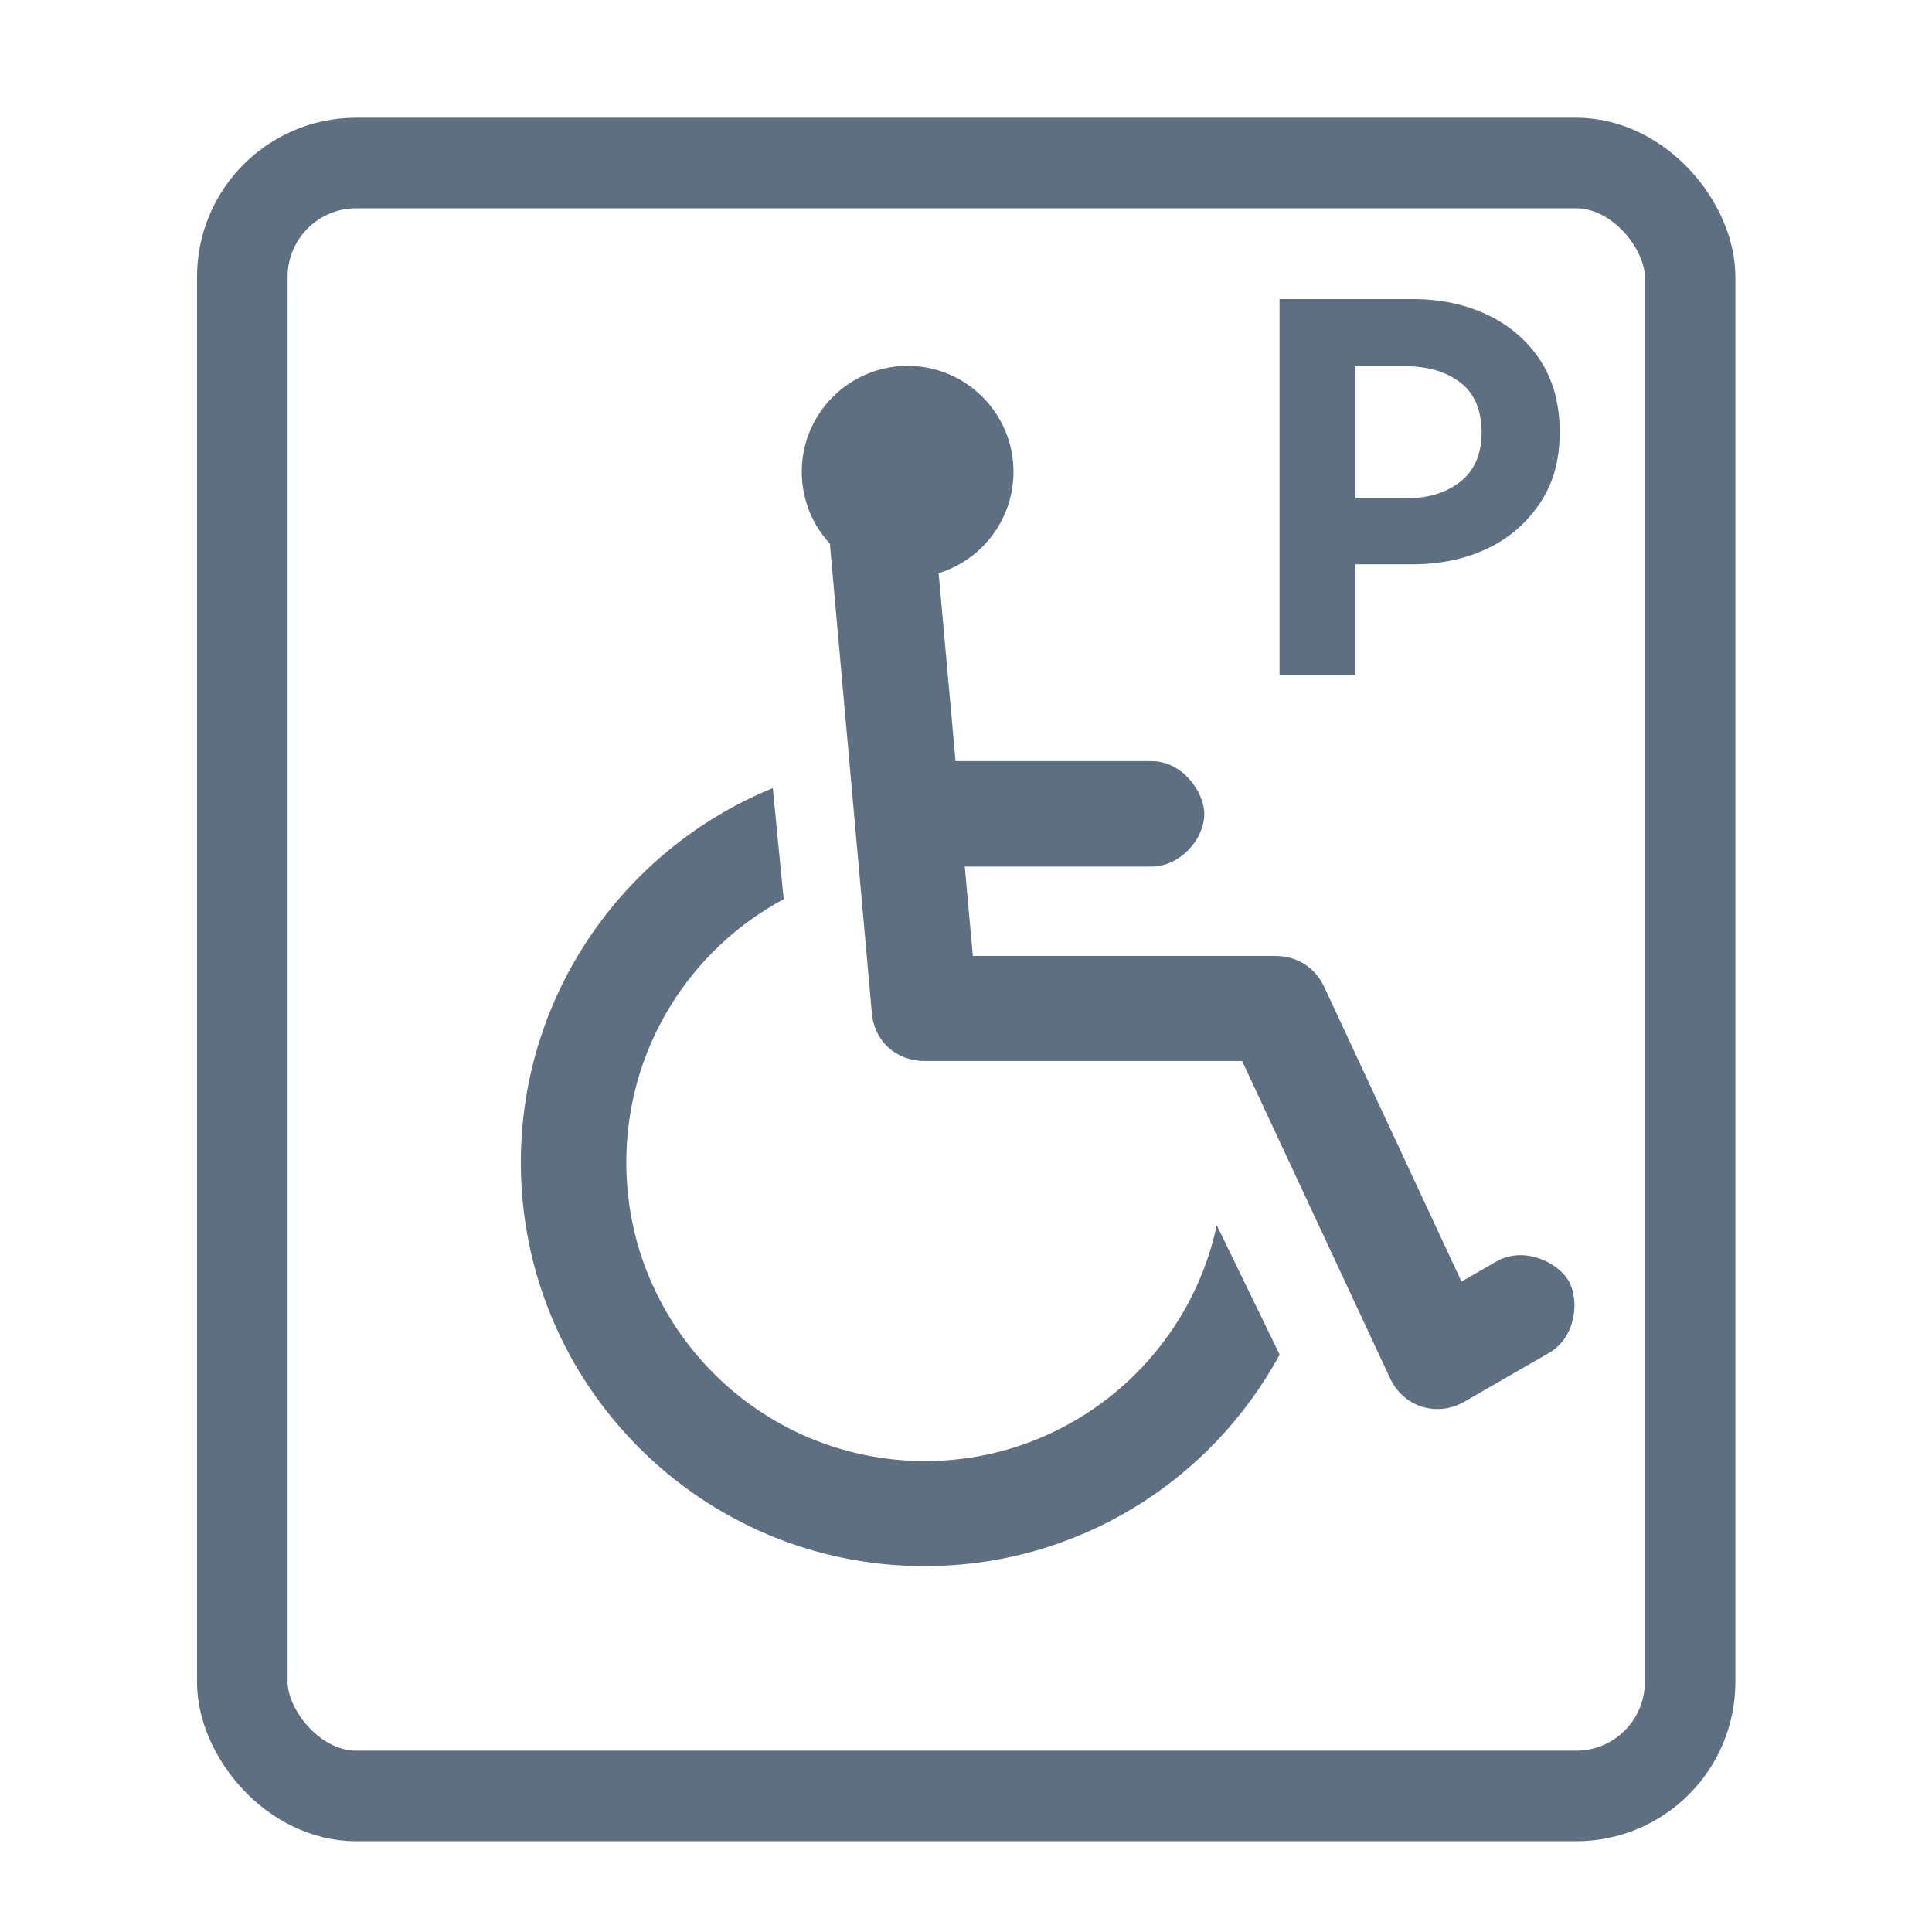 <?xml version="1.0" encoding="UTF-8"?><svg id="Layer_1" xmlns="http://www.w3.org/2000/svg" viewBox="0 0 48 48"><defs><style>.cls-1,.cls-2{fill:none;}.cls-2{stroke:#5e6f82;stroke-linecap:round;stroke-linejoin:round;stroke-width:2.25px;}.cls-3,.cls-4{fill:#5e6f82;}.cls-4{fill-rule:evenodd;}</style></defs><path class="cls-3" d="M31.79,16.78V7.43h3.3c.69,0,1.31.13,1.86.39.55.26.99.64,1.31,1.12.32.49.49,1.08.49,1.79s-.16,1.28-.49,1.77c-.33.49-.76.87-1.31,1.13-.55.26-1.17.39-1.86.39h-1.42v2.75h-1.88ZM33.67,12.38h1.26c.56,0,1.01-.14,1.36-.42.35-.28.52-.69.52-1.22s-.17-.96-.52-1.23c-.35-.27-.8-.41-1.36-.41h-1.26v3.28Z"/><path class="cls-4" d="M31.79,33.66c-1.7,3.13-5.01,5.25-8.82,5.25-5.54,0-10.03-4.5-10.03-10.03,0-4.2,2.59-7.8,6.26-9.3l.27,2.76c-2.33,1.25-3.91,3.71-3.91,6.54,0,4.09,3.32,7.42,7.42,7.42,3.56,0,6.54-2.52,7.25-5.86l1.57,3.23h0ZM20.63,13.52c-.44-.47-.71-1.1-.71-1.8,0-1.45,1.18-2.63,2.63-2.63s2.63,1.18,2.63,2.63c0,1.18-.78,2.19-1.86,2.52l.42,4.67h4.87c.78,0,1.31.78,1.31,1.31,0,.65-.62,1.31-1.31,1.31h-4.64l.2,2.22h7.51c.52,0,.98.26,1.22.77l3.41,7.32.87-.5c.68-.39,1.52.02,1.79.48.27.46.2,1.39-.48,1.79l-2.1,1.21c-.68.4-1.53.14-1.86-.59l-3.67-7.87h-7.88c-.72,0-1.26-.49-1.32-1.2l-1.04-11.63h0Z"/><rect class="cls-2" x="6.02" y="4.05" width="35.97" height="40.57" rx="2.83" ry="2.83"/><rect class="cls-1" x="0" width="48" height="48"/></svg>